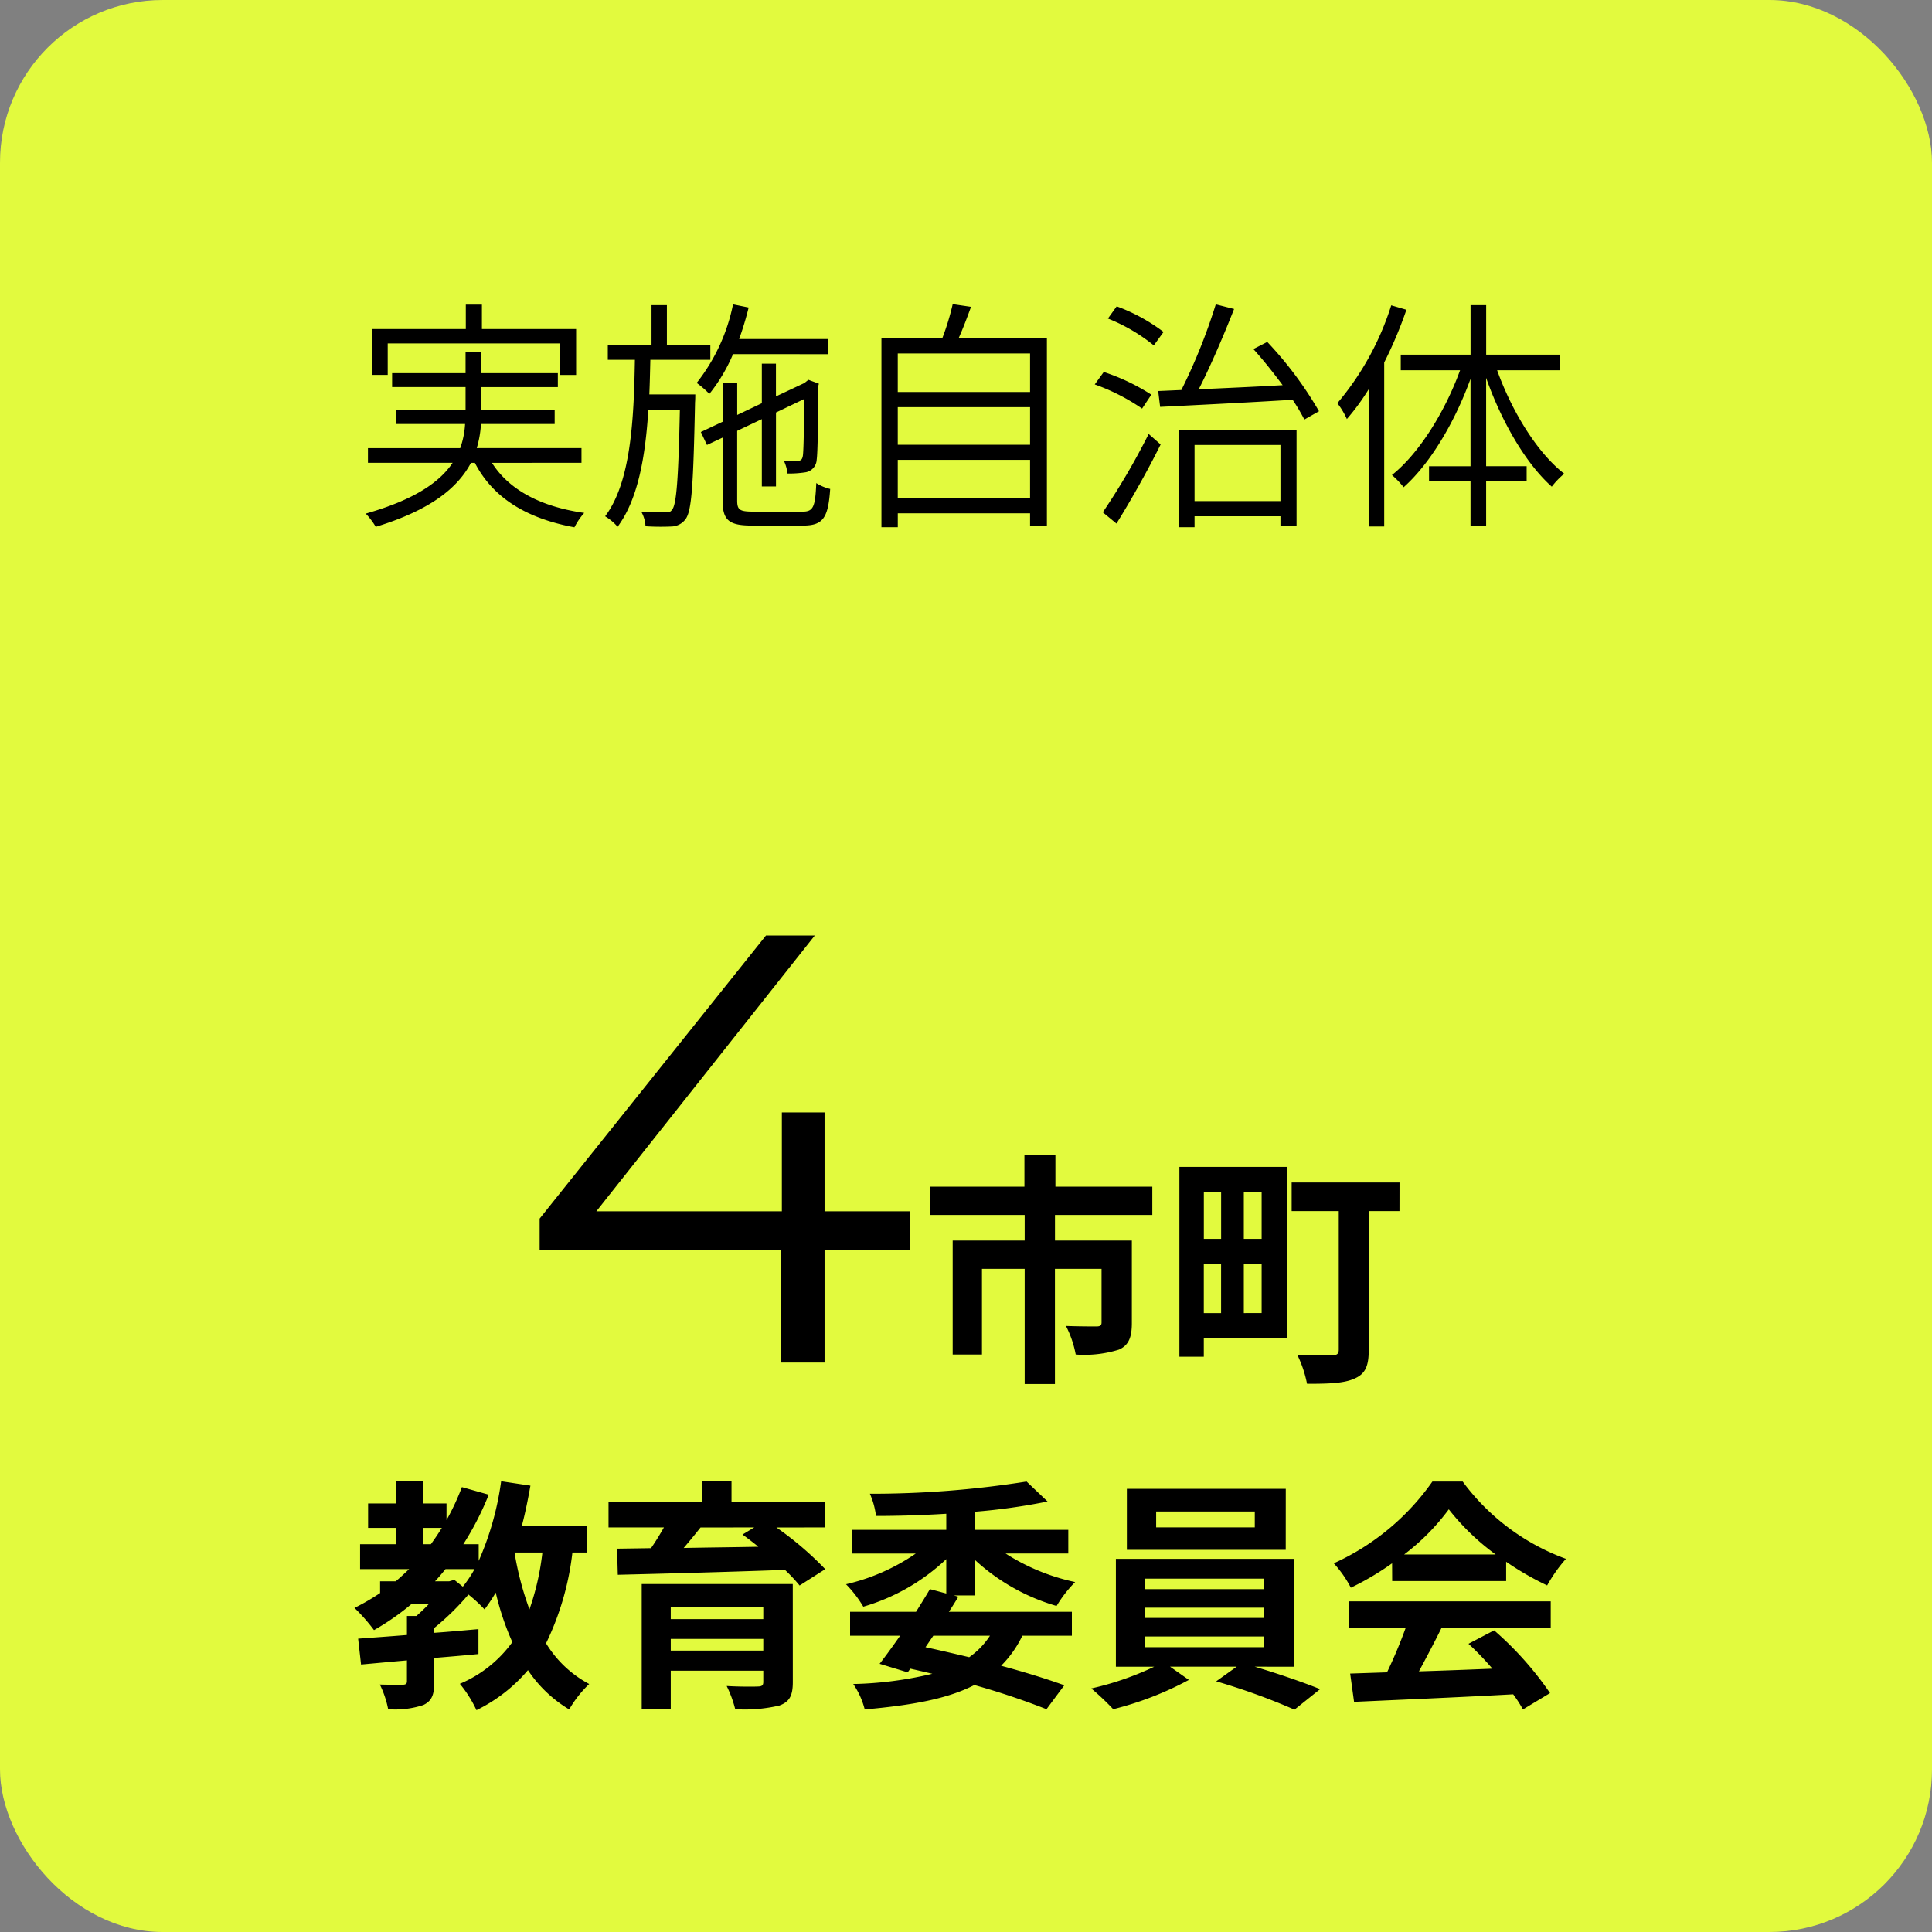 <svg xmlns="http://www.w3.org/2000/svg" width="190" height="190" viewBox="0 0 190 190">
  <rect x="0" y="0" width="190" height="190" fill="#808080" stroke="none"/>
  <g id="img_top_result01" transform="translate(-357 -940)">
    <rect id="長方形_13" data-name="長方形 13" width="190" height="190" rx="16" transform="translate(357 940)" fill="#e2fa3e"/>
    <path id="パス_321" data-name="パス 321" d="M37.129,11.776h16.92v3.1h1.608V10.36H46.393V7.96H44.809v2.4h-9.24v4.512h1.56ZM56.185,23.512v-1.44h-10.3A10.272,10.272,0,0,0,46.3,19.7h7.248V18.352h-7.2v-2.28h7.512V14.7H46.345V12.616h-1.56V14.7H37.561v1.368h7.224v2.28h-6.84V19.7h6.792a8.368,8.368,0,0,1-.48,2.376H35.185v1.44h8.328c-1.248,1.872-3.72,3.624-8.544,4.992a7.4,7.4,0,0,1,.984,1.3c5.5-1.68,8.112-3.912,9.36-6.288H45.7c1.8,3.48,5.136,5.472,9.792,6.336a6.7,6.7,0,0,1,.96-1.416c-4.224-.6-7.368-2.232-9.072-4.92Zm6.672-6.72c.048-1.128.072-2.256.1-3.408h5.9V11.9H64.585V8.008H63.073V11.9h-4.3v1.488h2.664c-.1,5.976-.408,12.048-2.928,15.384A5.254,5.254,0,0,1,59.737,29.8c2.016-2.712,2.736-6.912,3.024-11.52h3.1c-.144,6.864-.336,9.264-.744,9.816-.192.288-.384.312-.744.288-.336,0-1.272,0-2.3-.048a3.224,3.224,0,0,1,.408,1.416,23.543,23.543,0,0,0,2.568.024,1.773,1.773,0,0,0,1.368-.72c.624-.816.768-3.48.936-11.5.024-.216.024-.768.024-.768Zm17.592-3.96V11.344h-8.76a30.954,30.954,0,0,0,.936-3.1l-1.536-.312a18.308,18.308,0,0,1-3.576,7.728,9.4,9.4,0,0,1,1.248,1.08,16.537,16.537,0,0,0,2.328-3.912Zm-7.392,15.48c-1.344,0-1.56-.192-1.56-1.1v-6.84l2.424-1.152V25.84h1.392V18.568l2.76-1.32c0,2.928-.048,5.208-.12,5.592-.072.408-.24.48-.528.48-.216,0-.864.024-1.344-.024a3.87,3.87,0,0,1,.36,1.272,10.682,10.682,0,0,0,1.776-.12,1.315,1.315,0,0,0,1.1-1.248c.1-.672.144-3.792.144-7.2l.072-.264-1.032-.384-.24.192-.144.12-2.808,1.32V13.768H73.921v3.888L71.5,18.808V15.664h-1.44V19.48l-2.136,1.008.6,1.272,1.536-.72v6.144c0,2.016.648,2.5,2.928,2.5h4.992c1.992,0,2.472-.792,2.664-3.6a4.351,4.351,0,0,1-1.368-.576c-.1,2.352-.288,2.808-1.368,2.808Zm14.232-1.344V23.224H100.3v3.744ZM100.3,18.04v3.7H87.289v-3.7Zm0-5.28v3.792H87.289V12.76Zm-7.008-1.536c.408-.912.84-2.04,1.2-3.048l-1.8-.264a24.566,24.566,0,0,1-1.008,3.312h-6V29.848h1.608V28.48H100.3v1.248h1.656v-18.5Zm20.136-.576a17.739,17.739,0,0,0-4.608-2.52l-.864,1.2a17.345,17.345,0,0,1,4.512,2.64Zm-1.2,6.168a20.212,20.212,0,0,0-4.68-2.232l-.888,1.224a19.987,19.987,0,0,1,4.656,2.376Zm-3.432,12.672c1.392-2.232,3.1-5.256,4.344-7.776l-1.176-1.032a68.479,68.479,0,0,1-4.512,7.7Zm16.128-7.728v5.52h-8.448V21.76Zm-10.008,8.088h1.56v-1.08h8.448v.984h1.584v-9.48H114.913Zm7.344-17.52c.96,1.056,1.968,2.328,2.88,3.552-2.88.168-5.76.288-8.256.408,1.176-2.3,2.5-5.4,3.48-7.9l-1.8-.456a56.645,56.645,0,0,1-3.384,8.424l-2.28.1.192,1.56c3.336-.168,8.256-.408,13.032-.7a20.357,20.357,0,0,1,1.152,1.944l1.44-.816a36.535,36.535,0,0,0-5.088-6.816Zm13.56-4.3a27.839,27.839,0,0,1-5.3,9.624,7.676,7.676,0,0,1,.936,1.56,22.336,22.336,0,0,0,2.16-2.952V29.776h1.512V13.648a40.861,40.861,0,0,0,2.184-5.184Zm16.608,6.384V12.88h-7.272V8.008h-1.536V12.88h-6.864v1.536h5.832c-1.488,4.1-4.056,8.208-6.7,10.3a9.08,9.08,0,0,1,1.152,1.2c2.592-2.3,5.016-6.36,6.576-10.656v8.592h-4.08v1.44h4.08V29.7h1.536V25.288h3.984v-1.44h-3.984V15.16c1.488,4.248,3.888,8.424,6.456,10.7a7.744,7.744,0,0,1,1.224-1.272c-2.64-2.04-5.136-6.1-6.6-10.176Z" transform="translate(358 962)"/>
    <path id="パス_322" data-name="パス 322" d="M90.49,46.96h-8.4V58H77.77V46.96H54.07V43.84L76.33,16h4.8L59.65,43.12H77.89V33.4h4.2v9.72h8.4Zm23.832-3.48V40.7h-9.528v-3.12h-3.048V40.7H92.434V43.48h9.336V46H94.69V57.208h2.88V48.784h4.2V60.112h2.976V48.784h4.584v5.28c0,.264-.12.384-.5.384s-1.8,0-3-.048a10.244,10.244,0,0,1,.96,2.808,11.444,11.444,0,0,0,4.248-.48c.984-.432,1.272-1.248,1.272-2.616V46h-7.56V43.48Zm6.768-2.232v4.584h-1.7V41.248Zm3.984,4.584h-1.752V41.248h1.752Zm-1.752,7.3V48.28h1.752v4.848Zm-3.936-4.848h1.7v4.848h-1.7Zm8.16-9.528h-10.56V57.424h2.4v-1.8h8.16Zm11.088,1.536H128.026V43.1h4.632V56.728c0,.408-.168.552-.624.552-.432,0-2.088.024-3.456-.048a11.445,11.445,0,0,1,.96,2.856c2.184,0,3.672-.048,4.7-.528,1.032-.456,1.368-1.224,1.368-2.784V43.1h3.024ZM54.34,76.68a25.589,25.589,0,0,1-1.272,5.592A30.263,30.263,0,0,1,51.6,76.68Zm-9.168,2.832H43.78c.36-.384.7-.792,1.032-1.2h2.856a12.008,12.008,0,0,1-1.152,1.728l-.84-.672ZM42.58,74.256h1.872c-.336.552-.7,1.08-1.08,1.608H42.58ZM58.708,76.68V74.04H52.324c.336-1.272.6-2.592.84-3.936l-2.88-.432A28.957,28.957,0,0,1,48.076,77.5V75.864H46.564a29.064,29.064,0,0,0,2.5-4.872l-2.64-.744a23.544,23.544,0,0,1-1.512,3.24V71.856H42.58V69.672H39.916v2.184H37.2v2.4h2.712v1.608h-3.5v2.448h4.824c-.432.408-.864.816-1.32,1.2H38.38v1.152a21.6,21.6,0,0,1-2.52,1.464,17.629,17.629,0,0,1,1.92,2.184A24.591,24.591,0,0,0,41.5,81.72h1.7c-.408.432-.84.84-1.248,1.2H41.02v1.872c-1.8.144-3.456.264-4.8.36l.288,2.544c1.32-.12,2.856-.264,4.512-.408v2.04c0,.264-.1.336-.408.36-.288,0-1.344,0-2.256-.024a9.62,9.62,0,0,1,.816,2.424,8.833,8.833,0,0,0,3.456-.408c.864-.408,1.08-1.056,1.08-2.28V87.048c1.44-.12,2.9-.24,4.344-.384V84.216c-1.44.12-2.9.264-4.344.36V84.1a25.607,25.607,0,0,0,3.36-3.288,14.317,14.317,0,0,1,1.584,1.464,18.036,18.036,0,0,0,1.1-1.656,26.972,26.972,0,0,0,1.632,4.872,12.188,12.188,0,0,1-5.16,4.1,11.991,11.991,0,0,1,1.632,2.592,15.588,15.588,0,0,0,5.064-3.936,12.733,12.733,0,0,0,4.056,3.864,11.158,11.158,0,0,1,1.968-2.5A10.988,10.988,0,0,1,54.7,85.608a27.629,27.629,0,0,0,2.592-8.928Zm8.256,9.648V85.176h9.1v1.152Zm9.1-4.248v1.152h-9.1V82.08Zm2.9-2.3H64.108V92.088h2.856V88.3h9.1v1.1c0,.336-.12.456-.552.456-.36.024-1.9.024-3.048-.048a11.328,11.328,0,0,1,.84,2.28,14.983,14.983,0,0,0,4.344-.36c.984-.36,1.32-.96,1.32-2.3Zm-3.792-5.568-1.152.7c.5.36,1.032.768,1.56,1.2-2.52.048-5.016.072-7.344.12.552-.648,1.128-1.344,1.656-2.016Zm6.936,0v-2.5H72.94v-2.04H70.012v2.04H60.844v2.5h5.448c-.384.672-.816,1.392-1.272,2.04l-3.336.048.072,2.568c4.2-.1,10.464-.264,16.44-.48a15.994,15.994,0,0,1,1.44,1.536l2.52-1.608a31.909,31.909,0,0,0-4.8-4.1ZM98.356,84.864a7.769,7.769,0,0,1-2.04,2.112c-1.416-.336-2.856-.672-4.3-.984l.768-1.128Zm-1.512-7.488a20.05,20.05,0,0,0,8.064,4.56,12.351,12.351,0,0,1,1.824-2.352,20.537,20.537,0,0,1-6.84-2.808h6.168V74.448H96.844V72.672a60.812,60.812,0,0,0,7.176-1.008L101.956,69.7a97.288,97.288,0,0,1-15.408,1.2,7.779,7.779,0,0,1,.6,2.184c2.208,0,4.56-.072,6.912-.216v1.584H84.82v2.328h6.24A20.016,20.016,0,0,1,84.2,79.8a11.55,11.55,0,0,1,1.7,2.208,20.01,20.01,0,0,0,8.16-4.68v3.384l-1.608-.432c-.408.7-.888,1.464-1.368,2.232H84.6v2.352h4.92c-.72,1.032-1.416,1.992-2.016,2.76l2.76.84.264-.36q1.116.252,2.16.5a36.32,36.32,0,0,1-7.776,1.008,7.881,7.881,0,0,1,1.128,2.5c4.608-.408,8.136-1.032,10.776-2.4a73.849,73.849,0,0,1,7.1,2.376l1.752-2.352c-1.656-.6-3.816-1.272-6.216-1.92a10.711,10.711,0,0,0,2.088-2.952h4.872V82.512h-12.1c.336-.5.648-1.008.936-1.488L94.8,80.9h2.04ZM124.4,74.208h-9.7v-1.56h9.7Zm3.048-3.792H111.82v6h15.624Zm-13.872,14.52h11.76v1.056h-11.76Zm0-2.832h11.76v1.008h-11.76Zm0-2.856h11.76V80.28h-11.76Zm14.712,8.664V77.3H110.74V87.912h3.768a29.3,29.3,0,0,1-6.192,2.136,25.1,25.1,0,0,1,2.16,2.04,31.978,31.978,0,0,0,7.44-2.88l-1.848-1.3h6.552l-2.016,1.44a63.881,63.881,0,0,1,7.7,2.784l2.52-2.016c-1.656-.672-4.176-1.536-6.432-2.208Zm10.8-11.04a21.811,21.811,0,0,0,4.392-4.44,23.357,23.357,0,0,0,4.608,4.44Zm-1.176,2.616h11.208v-1.9a29,29,0,0,0,4.032,2.328A14.794,14.794,0,0,1,155,77.3,21.954,21.954,0,0,1,144.844,69.7h-2.976a23.832,23.832,0,0,1-9.7,8.04,11.149,11.149,0,0,1,1.68,2.4,27.711,27.711,0,0,0,4.056-2.4ZM133.66,84.12h5.568a46.089,46.089,0,0,1-1.824,4.344l-3.624.12.384,2.784c4.08-.192,10.008-.432,15.648-.744a12.724,12.724,0,0,1,.96,1.488l2.664-1.608a32.278,32.278,0,0,0-5.5-6.168l-2.52,1.32a28.605,28.605,0,0,1,2.352,2.448c-2.448.1-4.92.192-7.224.264.72-1.344,1.512-2.832,2.208-4.248h10.752V81.48H133.66Z" transform="translate(356 1016)"/>
  </g>
</svg>
